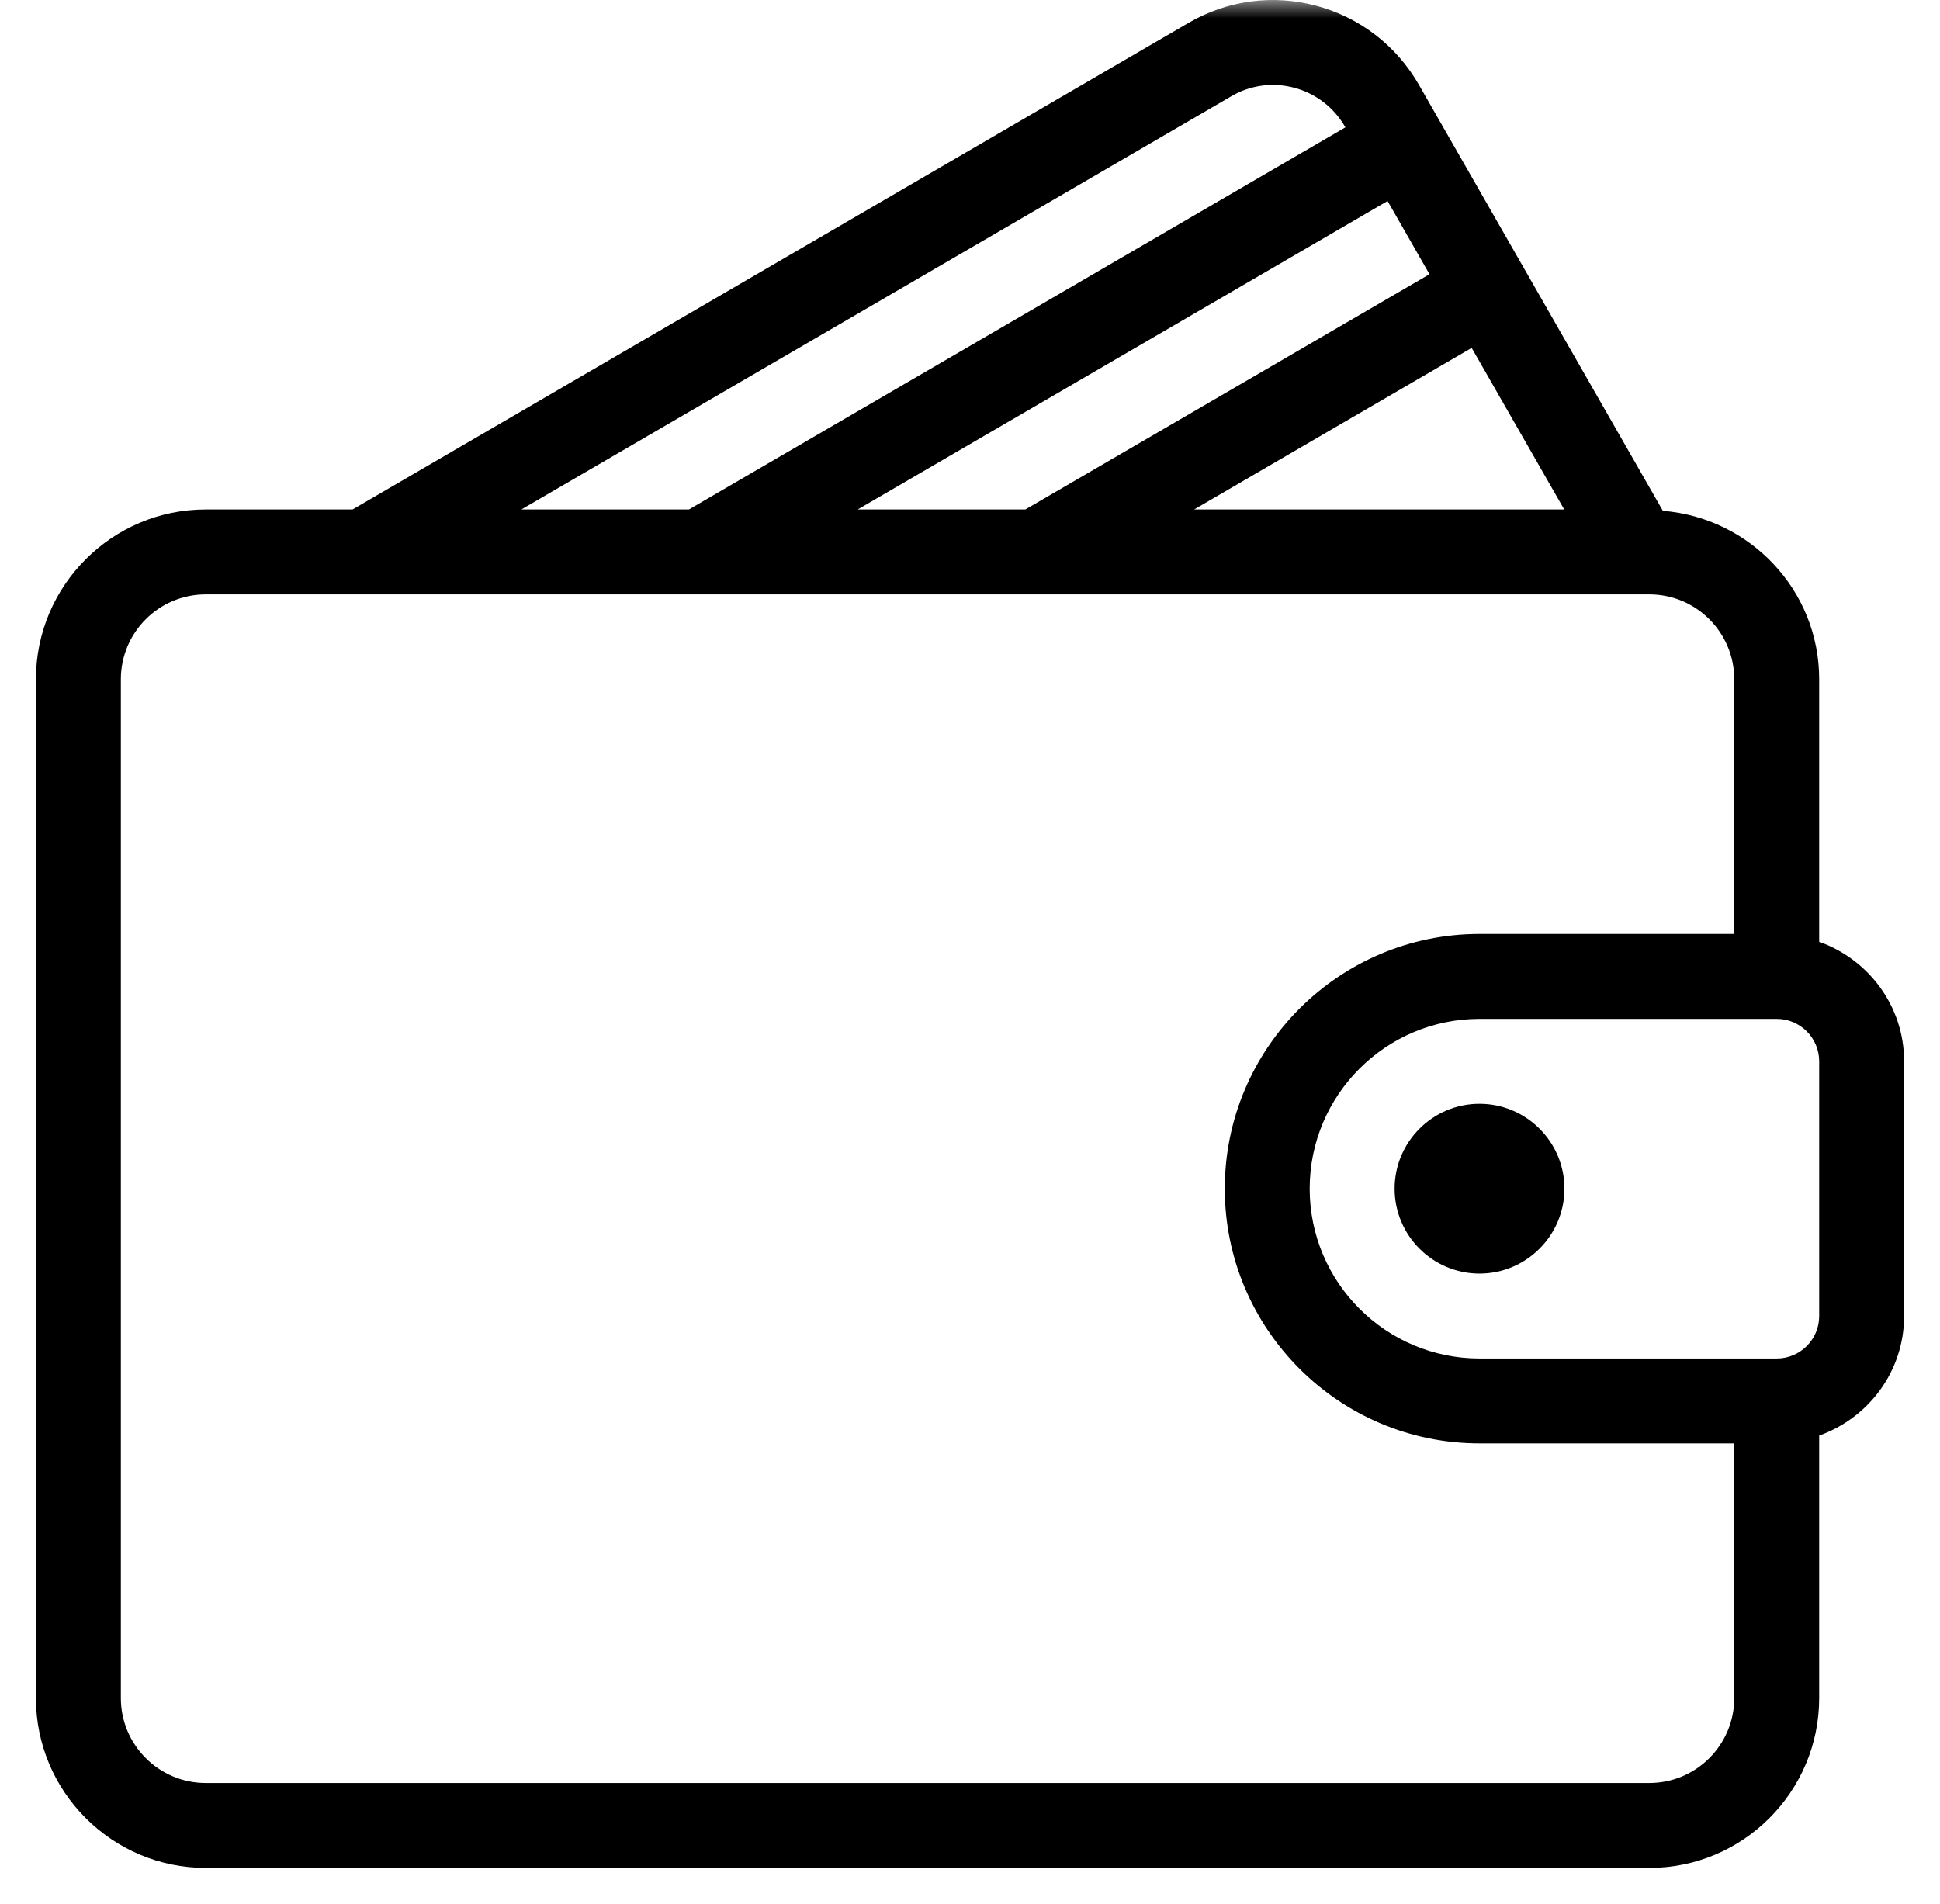 <svg width="54" height="53" viewBox="0 0 54 53" fill="none" xmlns="http://www.w3.org/2000/svg">
<mask id="mask0_908_4509" style="mask-type:alpha" maskUnits="userSpaceOnUse" x="0" y="0" width="54" height="53">
<rect width="54" height="53" fill="#D9D9D9"/>
</mask>
<g mask="url(#mask0_908_4509)">
<path d="M50.637 26.219V18.91C50.637 16.432 48.715 14.416 46.286 14.221L39.499 2.366C38.87 1.269 37.854 0.486 36.639 0.16C35.429 -0.163 34.164 0.007 33.082 0.637L9.814 14.183H5.727C3.12 14.183 1 16.303 1 18.91V47.274C1 49.881 3.12 52.002 5.727 52.002H45.91C48.517 52.002 50.637 49.882 50.637 47.274V39.965C52.01 39.476 53.001 38.176 53.001 36.638V29.547C53.001 28.008 52.01 26.708 50.637 26.219ZM43.54 14.183H33.239L40.964 9.685L43.54 14.183ZM39.79 7.634L28.541 14.183H23.875L38.623 5.596L39.79 7.634ZM34.272 2.68C34.806 2.367 35.43 2.284 36.027 2.443C36.631 2.604 37.134 2.995 37.447 3.541L37.449 3.545L19.177 14.183H14.512L34.272 2.68ZM48.273 47.274C48.273 48.577 47.213 49.638 45.91 49.638H5.727C4.424 49.638 3.364 48.577 3.364 47.274V18.91C3.364 17.607 4.424 16.547 5.727 16.547H45.91C47.213 16.547 48.273 17.607 48.273 18.91V26.001H41.182C37.272 26.001 34.092 29.182 34.092 33.092C34.092 37.002 37.272 40.183 41.182 40.183H48.273V47.274V47.274ZM50.637 36.638C50.637 37.29 50.108 37.82 49.455 37.82H41.182C38.575 37.82 36.455 35.7 36.455 33.092C36.455 30.485 38.575 28.365 41.182 28.365H49.455C50.107 28.365 50.637 28.895 50.637 29.547V36.638V36.638Z" fill="black"/>
<path d="M41.182 30.729C39.879 30.729 38.819 31.789 38.819 33.092C38.819 34.395 39.879 35.456 41.182 35.456C42.485 35.456 43.546 34.395 43.546 33.092C43.546 31.789 42.485 30.729 41.182 30.729Z" fill="black"/>
</g>
</svg>

